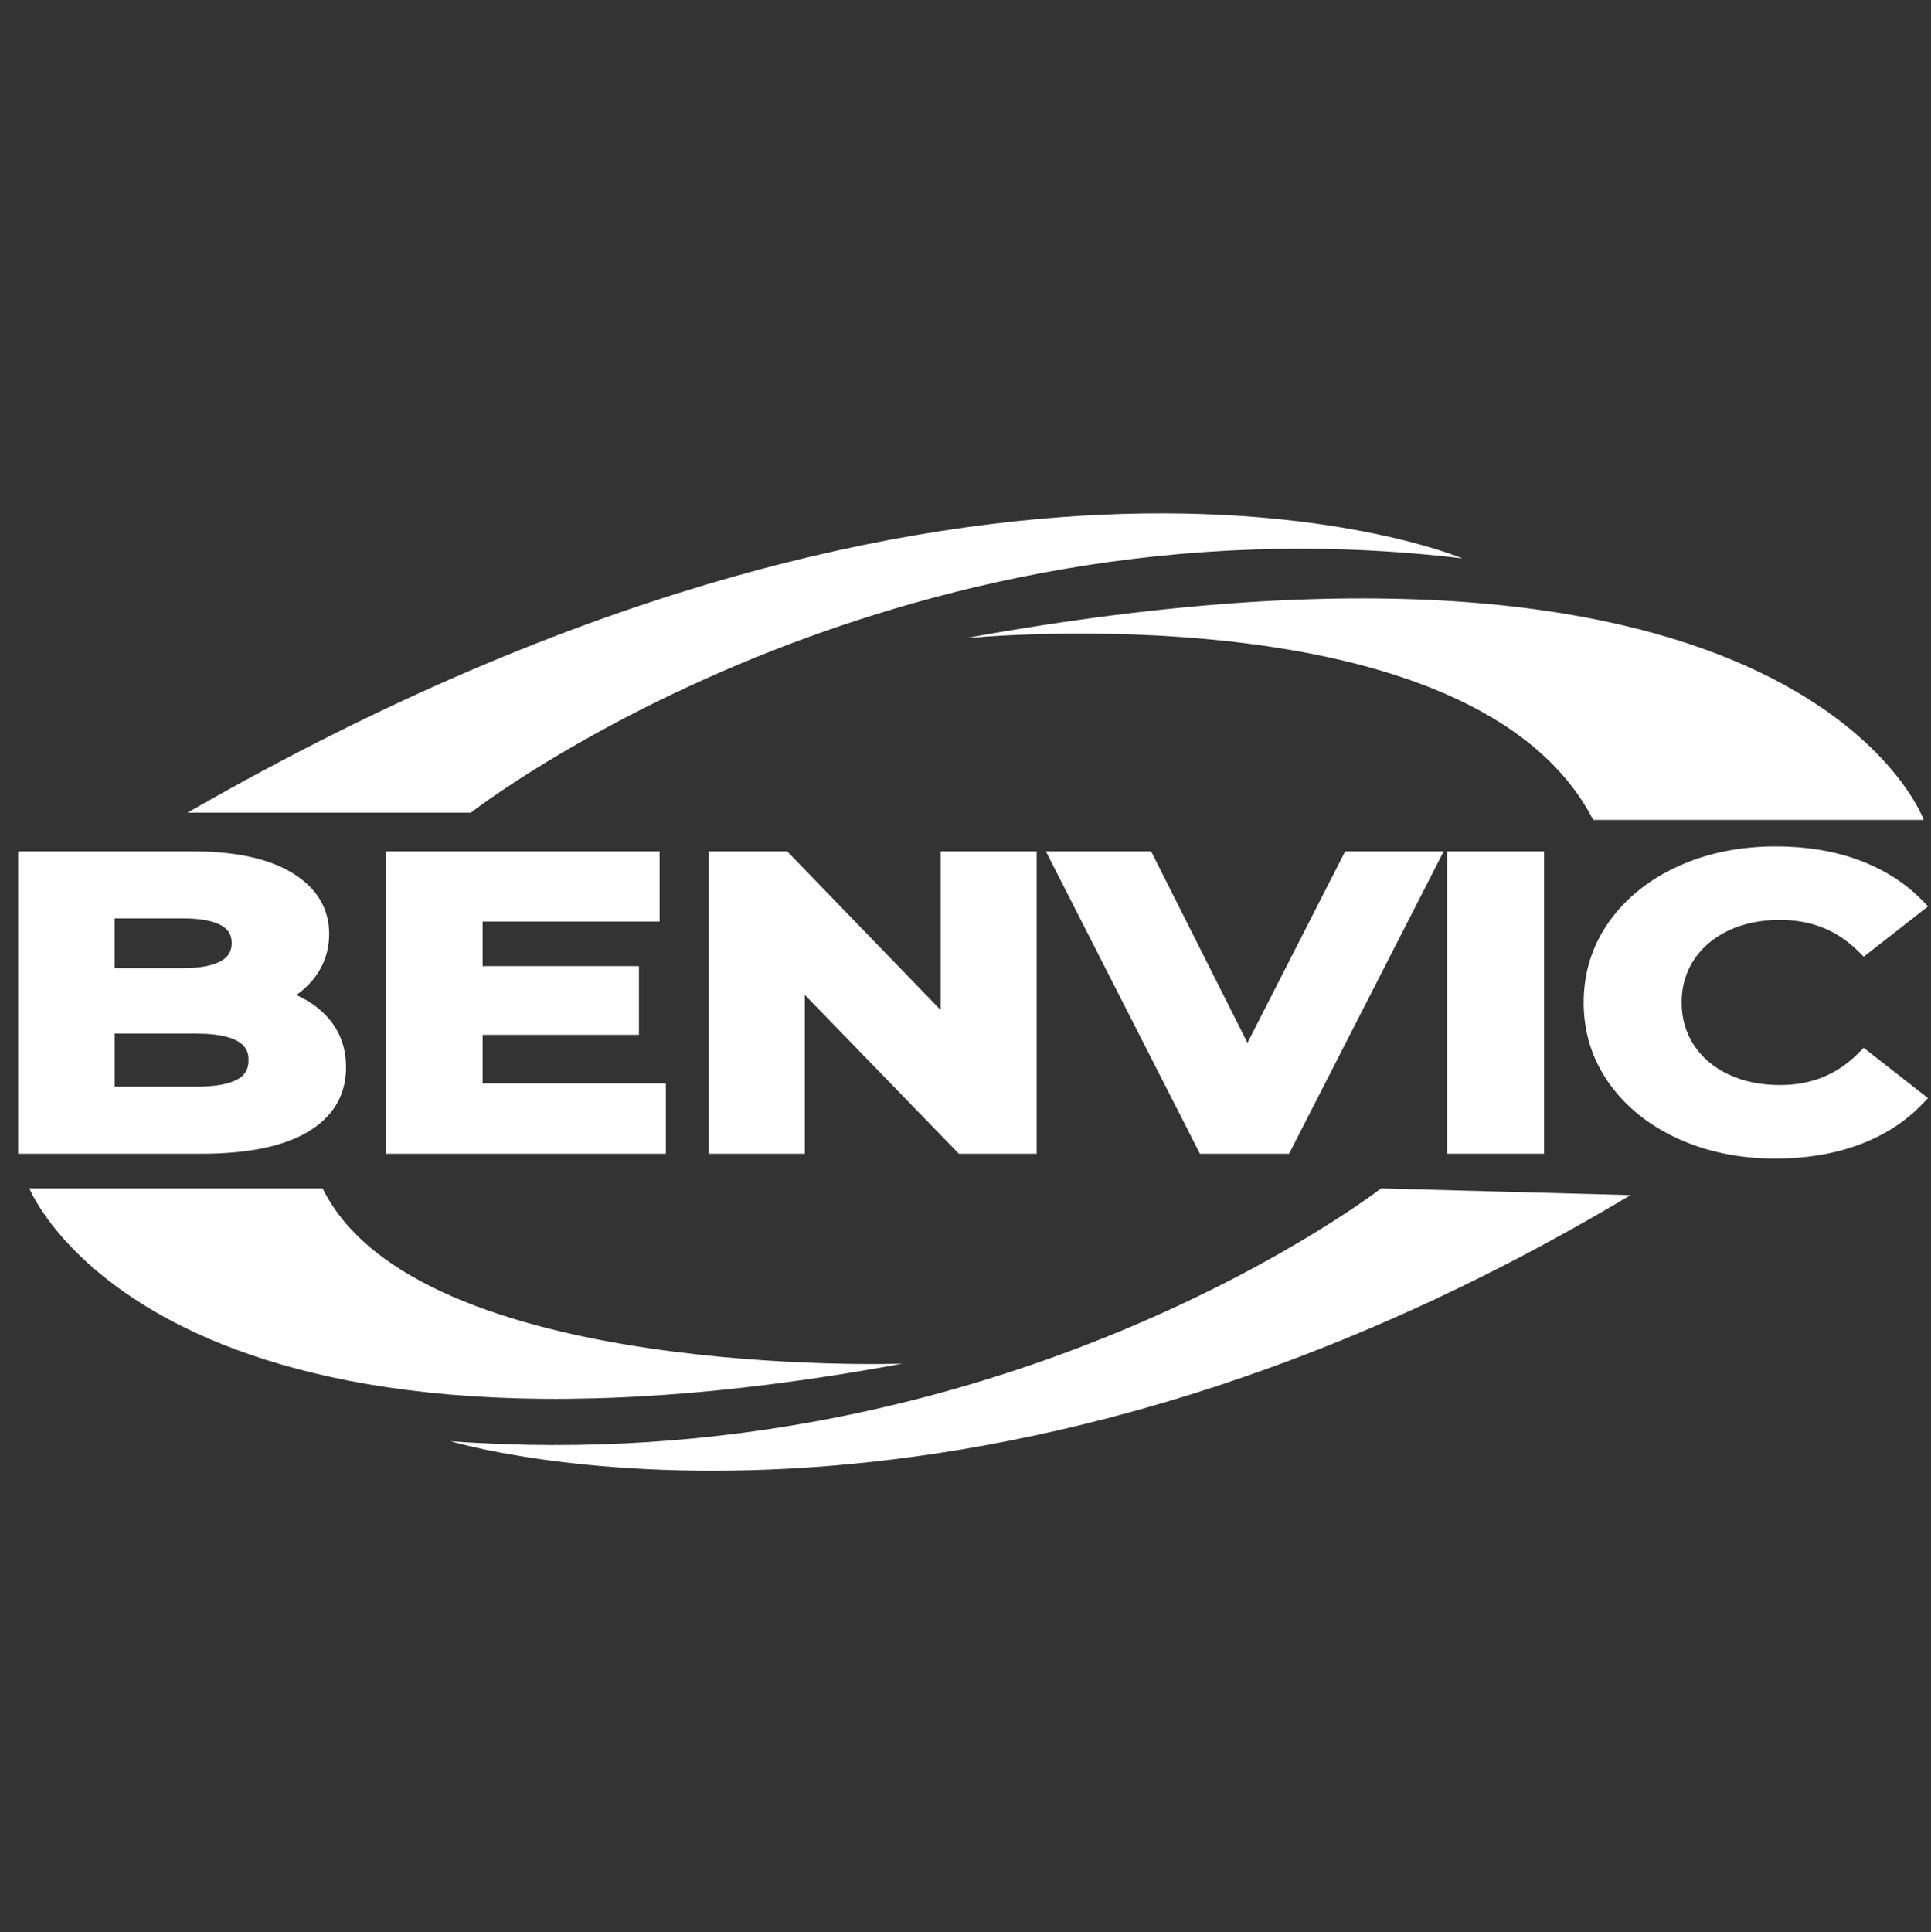 <?xml version="1.0" encoding="UTF-8"?>
<svg id="Calque_1" data-name="Calque 1" xmlns="http://www.w3.org/2000/svg" viewBox="0 0 853.63 854">
  <rect x="0" y="0" width="853.63" height="854" fill="#333333" stroke="none"/>
  <defs>
    <style>
      .cls-1 {
        fill: #fff;
        stroke-width: 0px;
      }
    </style>
  </defs>
  <path class="cls-1" d="M144.78,449.6c-3.65-4.04-8.28-7.32-13.81-9.78,3.43-2.4,6.32-5.22,8.64-8.43,3.92-5.42,5.91-11.63,5.91-18.49,0-11.39-5.54-20.53-16.45-27.14-10.38-6.28-25.22-9.47-44.11-9.47H8.03v133.68h81.19c20.15,0,35.84-3.2,46.62-9.52,11.38-6.67,17.14-16.33,17.14-28.7,0-8.67-2.76-16.13-8.19-22.14h-.01ZM97.8,424.75c-3.69,2.12-9.44,3.19-17.1,3.19h-30.01v-22.01h30.01c7.67,0,13.43,1.05,17.14,3.12,3.12,1.75,4.58,4.23,4.58,7.79s-1.47,6.1-4.62,7.91h0ZM50.69,456.87h35.96c23.21,0,23.21,8.59,23.21,11.82,0,3.92-1.55,6.59-4.86,8.4-3.92,2.15-10.1,3.23-18.34,3.23h-35.96v-23.45h-.01Z"/>
  <polygon class="cls-1" points="213.34 457.4 282.45 457.4 282.45 427.04 213.34 427.04 213.34 407.37 291.59 407.37 291.59 376.28 170.67 376.28 170.67 509.97 294.36 509.97 294.36 478.88 213.34 478.88 213.34 457.4"/>
  <polygon class="cls-1" points="415.82 446.44 347.95 376.28 313.34 376.28 313.34 509.97 355.8 509.97 355.8 439.78 423.88 509.97 458.28 509.97 458.28 376.28 415.82 376.28 415.82 446.44"/>
  <polygon class="cls-1" points="551.46 460.95 508.86 376.28 462.33 376.28 530.45 509.97 569.86 509.97 638.22 376.28 594.67 376.28 551.46 460.95"/>
  <rect class="cls-1" x="639.7" y="376.28" width="42.88" height="133.68"/>
  <path class="cls-1" d="M821.11,465.9c-9.31,9.22-20.54,13.7-34.31,13.7-8.48,0-16.13-1.57-22.72-4.7-6.5-3.07-11.62-7.4-15.23-12.89-3.61-5.48-5.46-11.84-5.46-18.9s1.84-13.42,5.46-18.9c3.61-5.47,8.74-9.8,15.23-12.89,6.59-3.12,14.23-4.7,22.72-4.7,13.78,0,25.01,4.43,34.33,13.54l2.76,2.71,28.46-22.24-2.88-2.92c-7.48-7.6-16.85-13.51-27.82-17.55-10.88-4.01-23.18-6.04-36.56-6.04-15.9,0-30.45,2.95-43.24,8.78-12.89,5.87-23.17,14.13-30.57,24.57-7.43,10.48-11.2,22.48-11.2,35.65s3.77,25.17,11.2,35.65c7.4,10.44,17.69,18.71,30.57,24.57,12.79,5.83,27.26,8.78,43.03,8.78,13.38,0,25.7-2.03,36.65-6.04,11.06-4.04,20.46-10.02,27.96-17.77l2.83-2.92-28.45-22.24-2.76,2.73h0Z"/>
  <path class="cls-1" d="M82.89,359.22h125.25s183.05-142.91,438.36-112.4c0,0-211.95-89.92-563.61,112.4h0Z"/>
  <path class="cls-1" d="M426.52,282.13s224.8-22.48,277.79,80.29h146.12s-52.99-147.73-423.9-80.29h-.01Z"/>
  <path class="cls-1" d="M720.78,528.26l-110.27-2.97s-166.89,129.64-411.27,111.76c0,0,225.01,68.55,521.54-108.78h0Z"/>
  <path class="cls-1" d="M142.62,525.28H12.98s55.13,138.59,385.94,77.48c0,0-214.58,7.46-256.3-77.48Z"/>
</svg>